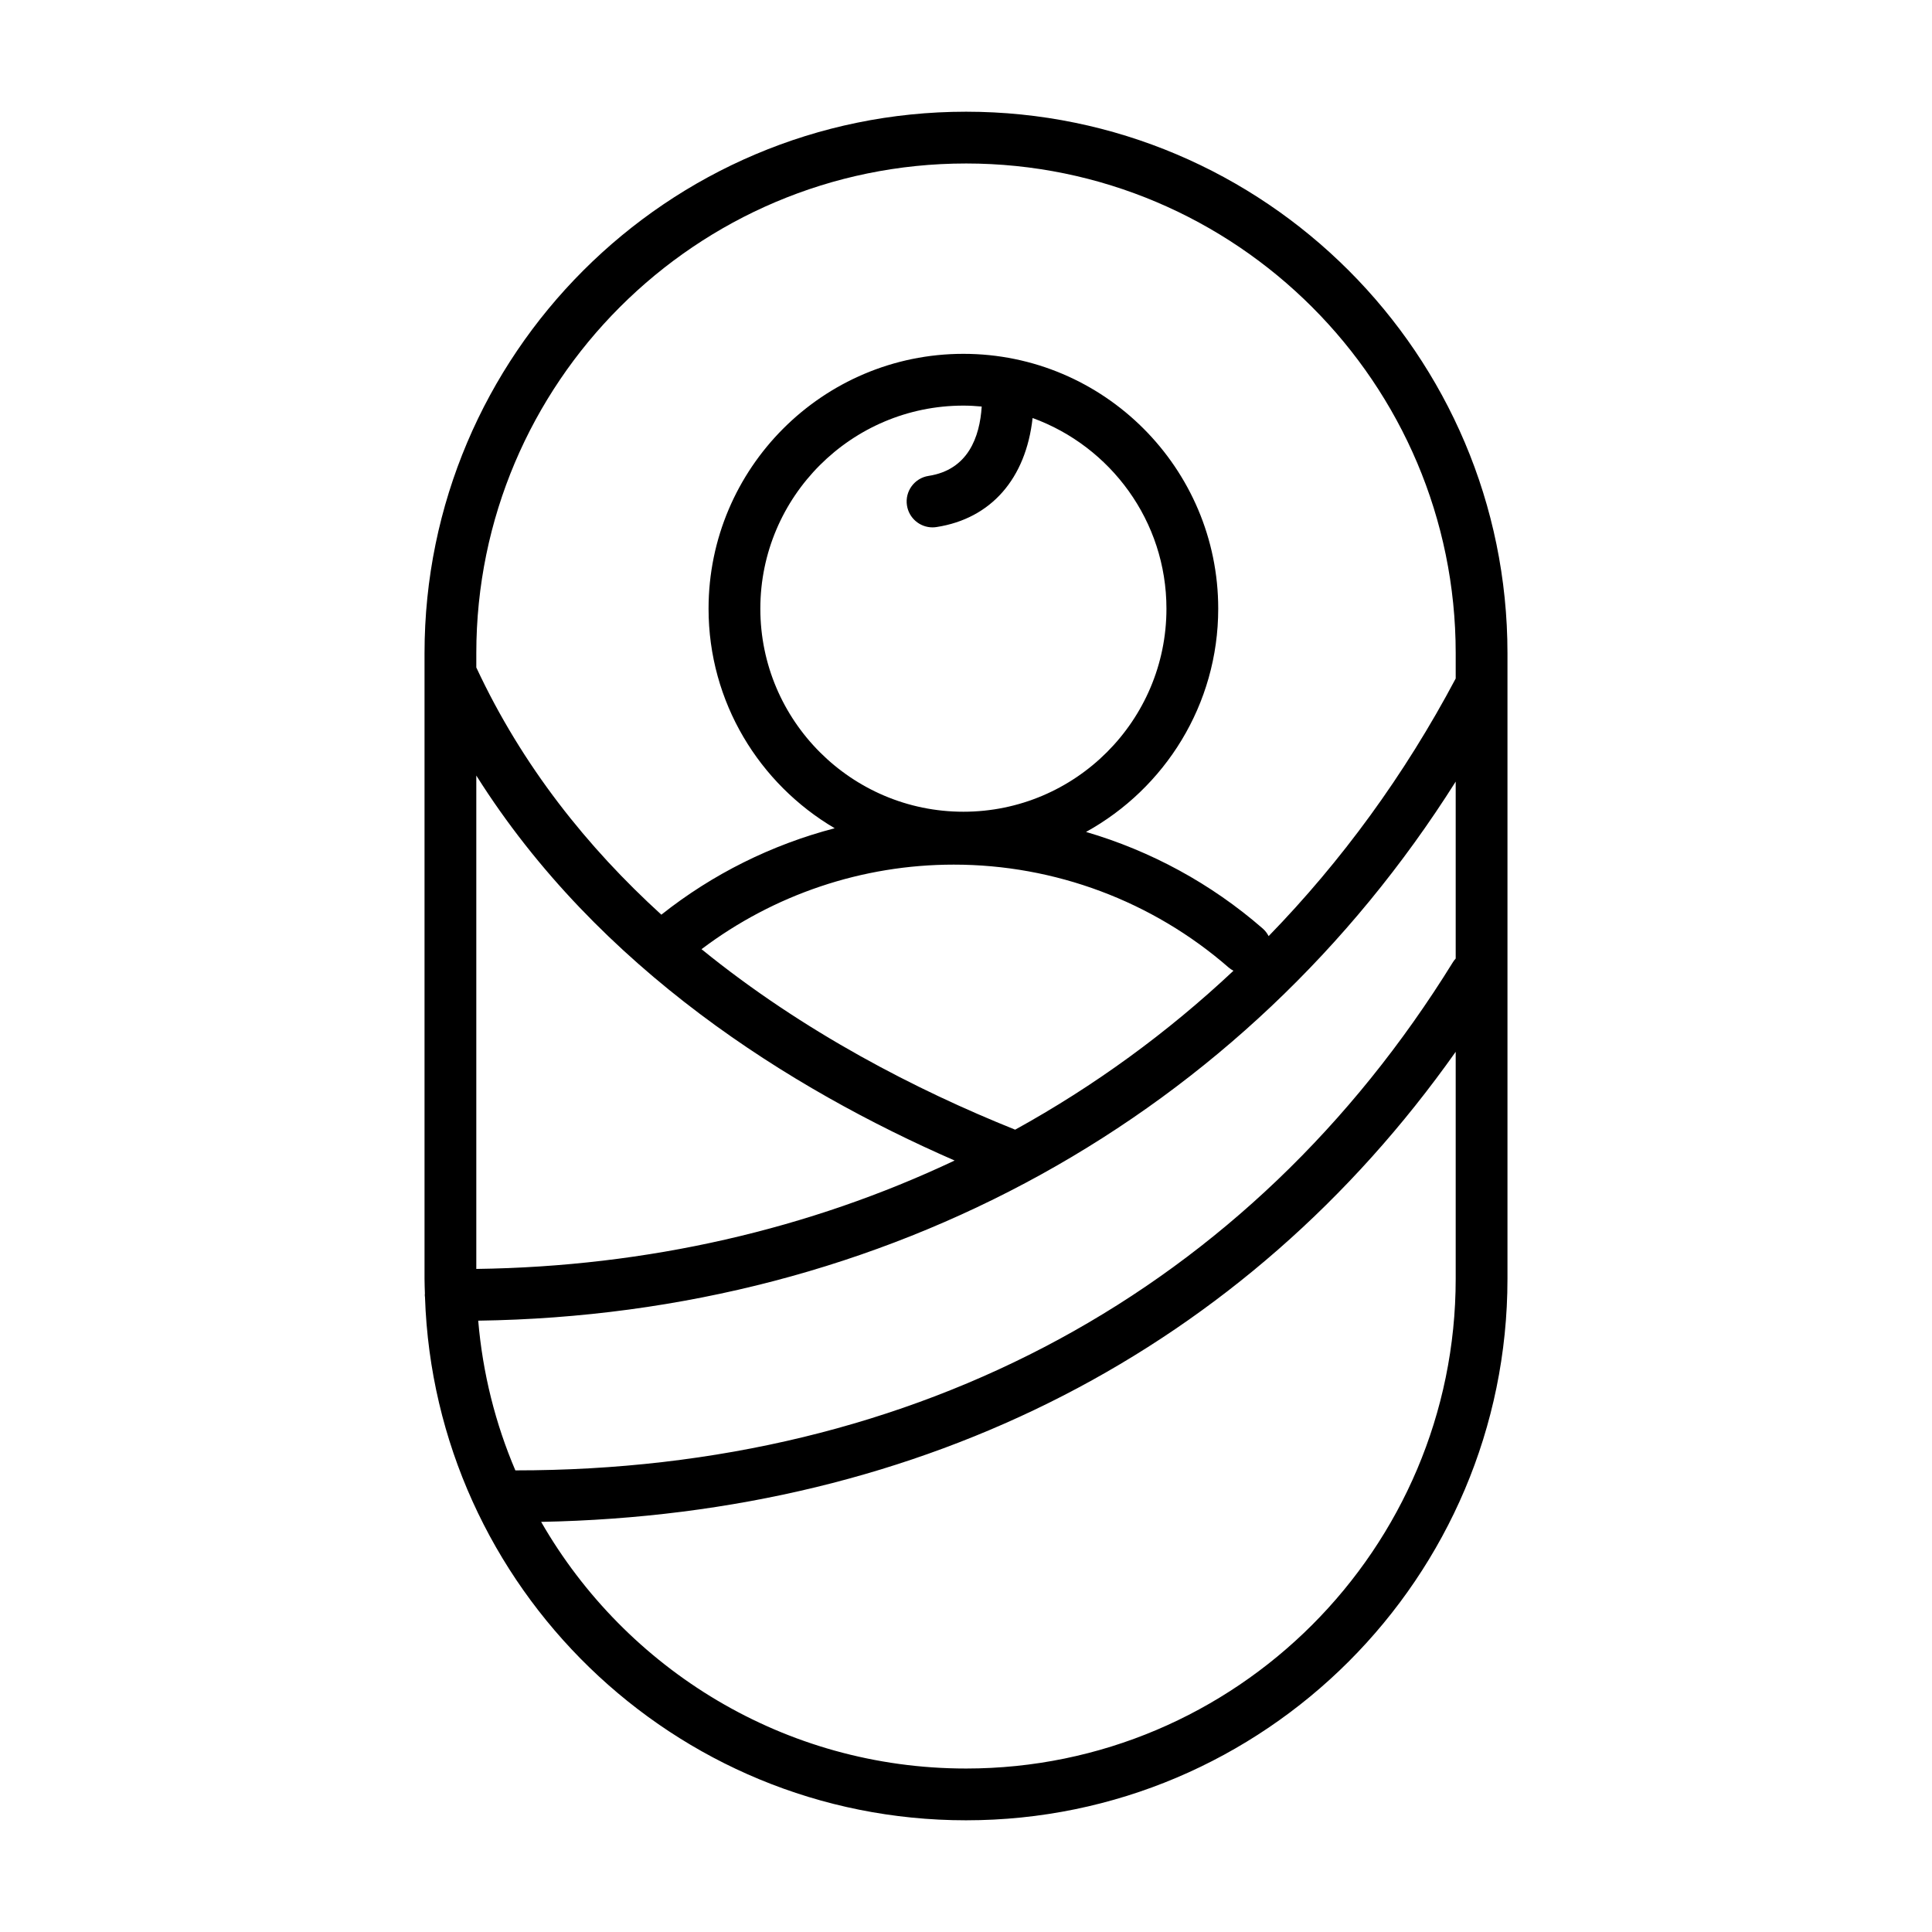 <svg id="Layer_1" enable-background="new 0 0 512 512" viewBox="0 0 512 512" xmlns="http://www.w3.org/2000/svg"><path d="m255.999 29.604c-79.123 0-143.494 64.371-143.494 143.494v165.804c0 1.321.065 2.626.1 3.938-.006.106-.033.205-.034.313-.002.208.04.404.057.608 2.576 76.878 65.877 138.636 143.373 138.636 79.123 0 143.494-64.371 143.494-143.494v-165.805c0-79.123-64.371-143.494-143.496-143.494zm129.776 224.42c-.263.296-.516.607-.731.956-53.701 86.855-141.807 134.724-248.469 134.686-5.275-12.362-8.655-25.71-9.843-39.675 108.328-1.545 203.076-54.134 259.043-142.86zm-259.55-48.497c32.37 51.383 83.445 83.107 126.758 102.024-38.404 18.155-81.332 28.12-126.758 28.728zm114.128-71.589c.522 3.392 3.444 5.819 6.771 5.819.347 0 .698-.028 1.052-.082 14.498-2.231 23.709-12.872 25.472-28.898 20.656 7.524 35.473 27.302 35.473 50.527 0 29.672-24.14 53.812-53.812 53.812s-53.812-24.14-53.812-53.812 24.14-53.814 53.812-53.814c1.639 0 3.254.102 4.856.246-.521 8.076-3.602 16.766-14.075 18.379-3.745.575-6.315 4.079-5.737 7.823zm85.262 122.469c.393.343.822.615 1.262.853-17.51 16.441-36.904 30.567-57.852 42.116-26.021-10.446-56.036-25.823-83.117-47.832 19.187-14.487 42.627-22.41 66.837-22.41 26.803-.001 52.682 9.684 72.87 27.273zm-69.616-213.083h.002c71.558 0 129.774 58.216 129.774 129.774v6.712c-13.557 25.575-30.273 48.43-49.574 68.272-.386-.745-.902-1.437-1.573-2.021-13.673-11.911-29.676-20.57-46.82-25.591 20.861-11.505 35.033-33.705 35.033-59.165 0-37.239-30.295-67.535-67.533-67.535s-67.533 30.295-67.533 67.535c0 24.788 13.464 46.44 33.424 58.187-16.65 4.351-32.313 12.102-45.933 22.907-19.519-17.77-36.844-39.346-49.041-65.514v-3.786c0-71.559 58.216-129.775 129.774-129.775zm0 425.352c-48.125 0-90.184-26.352-112.59-65.365 101.563-1.958 186.676-45.78 242.366-124.578v60.169c0 71.558-58.218 129.774-129.776 129.774z"/></svg>